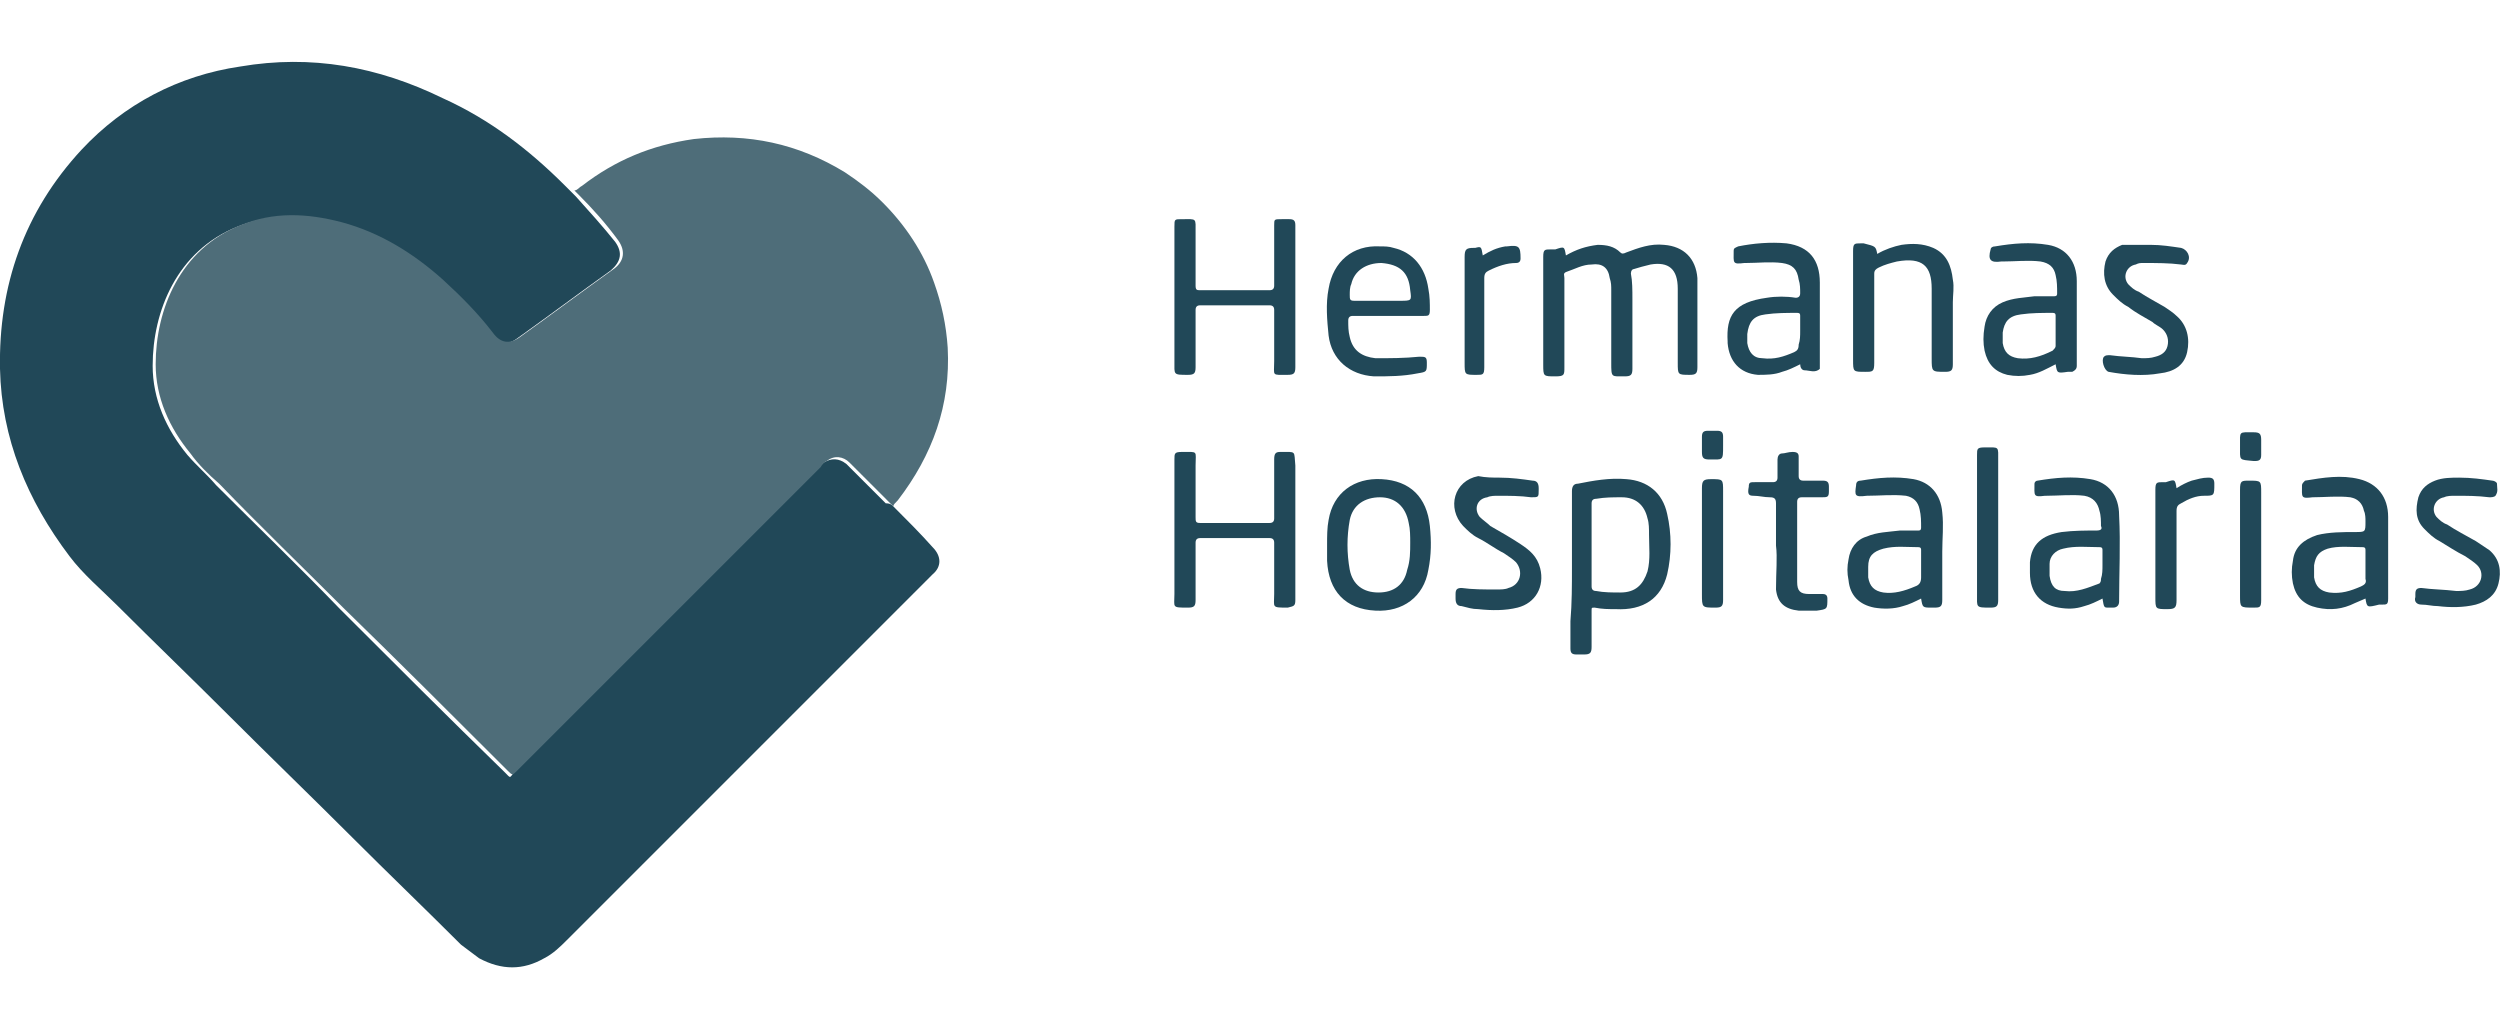 <?xml version="1.0" encoding="utf-8"?>
<!-- Generator: Adobe Illustrator 26.3.1, SVG Export Plug-In . SVG Version: 6.00 Build 0)  -->
<svg version="1.1" id="Calque_1" xmlns="http://www.w3.org/2000/svg" xmlns:xlink="http://www.w3.org/1999/xlink" x="0px" y="0px"
	 viewBox="0 0 165.4 68.1" style="enable-background:new 0 0 165.4 68.1;" xml:space="preserve">
<style type="text/css">
	.st0{fill:#214858;}
	.st1{fill:#4E6D79;}
</style>
<g>
	<path class="st0" d="M59.1,33.5c0.9,0.9,1.8,1.8,2.6,2.7c0.6,0.6,0.6,1.3,0,1.8c-3.1,3.1-6.2,6.2-9.3,9.3c-0.1,0.1-0.2,0.2-0.2,0.2
		c-4.9,4.9-9.8,9.8-14.7,14.7c-0.4,0.4-0.9,0.9-1.5,1.2c-1.4,0.8-2.8,0.8-4.3,0c-0.4-0.3-0.8-0.6-1.2-0.9c-2.4-2.4-4.8-4.7-7.2-7.1
		c-2.7-2.7-5.5-5.4-8.2-8.1c-2.4-2.4-4.9-4.8-7.3-7.2C6.7,39,5.5,38,4.6,36.8C1.8,33.1,0.1,29,0,24.4C-0.1,18.9,1.6,14,5.4,9.9
		c2.8-3,6.4-4.9,10.5-5.5c4.7-0.8,9.1,0,13.4,2.1c3.1,1.4,5.7,3.4,8.1,5.8c0.1,0.1,0.3,0.3,0.4,0.4c0.1,0.1,0.2,0.2,0.3,0.3
		c0.9,1,1.8,2,2.6,3c0.5,0.7,0.4,1.3-0.3,1.9c-2.1,1.5-4.1,3-6.2,4.5c-0.7,0.5-1.3,0.4-1.8-0.3c-1-1.2-2.1-2.4-3.3-3.5
		c-2-1.7-4.2-3.1-6.7-3.8c-2.2-0.6-4.5-0.7-6.7,0.2c-4,1.6-5.6,5.6-5.6,9.2c0,2.2,0.9,4.2,2.3,5.9c0.6,0.7,1.3,1.3,1.9,2
		c2.7,2.7,5.5,5.4,8.2,8.2c3.6,3.6,7.2,7.2,10.9,10.8c0.4,0.4,0.3,0.4,0.6,0c6.7-6.7,13.4-13.4,20.1-20.1c0.1-0.1,0.3-0.3,0.4-0.4
		c0.5-0.3,1-0.3,1.5,0.1c0.9,0.9,1.7,1.7,2.6,2.6C58.9,33.3,59,33.4,59.1,33.5z"/>
	<path class="st1" d="M59.1,33.5c-0.1-0.1-0.2-0.2-0.3-0.3c-0.9-0.9-1.7-1.7-2.6-2.6c-0.4-0.4-1-0.5-1.5-0.1
		c-0.2,0.1-0.3,0.2-0.4,0.4C47.6,37.6,40.9,44.3,34.2,51c-0.3,0.3-0.3,0.3-0.6,0c-3.6-3.6-7.2-7.2-10.9-10.8
		c-2.7-2.7-5.5-5.4-8.2-8.2c-0.7-0.6-1.4-1.3-1.9-2c-1.4-1.7-2.3-3.7-2.3-5.9c0-3.6,1.6-7.6,5.6-9.2c2.2-0.9,4.4-0.8,6.7-0.2
		c2.6,0.7,4.8,2.1,6.7,3.8c1.2,1.1,2.3,2.2,3.3,3.5c0.5,0.7,1.1,0.8,1.8,0.3c2.1-1.5,4.1-3,6.2-4.5c0.7-0.5,0.8-1.2,0.3-1.9
		c-0.8-1.1-1.7-2.1-2.6-3c-0.1-0.1-0.2-0.2-0.3-0.3c0.2,0,0.3-0.2,0.5-0.3c2.2-1.7,4.6-2.7,7.4-3.1c3.6-0.4,6.9,0.3,10,2.2
		c0.9,0.6,1.7,1.2,2.5,2c1.5,1.5,2.7,3.3,3.4,5.3c0.5,1.4,0.8,2.8,0.9,4.3c0.2,3.8-1,7.1-3.3,10.1C59.2,33.3,59.1,33.4,59.1,33.5z"
		/>
	<path class="st0" d="M103.6,16.9c0.7-0.4,1.3-0.6,2.1-0.7c0.6,0,1.1,0.1,1.5,0.5c0.1,0.1,0.2,0.1,0.4,0c0.8-0.3,1.6-0.6,2.5-0.5
		c1.3,0.1,2.1,0.9,2.2,2.2c0,0.4,0,0.8,0,1.3c0,1.5,0,3,0,4.6c0,0.4-0.1,0.5-0.5,0.5c-0.8,0-0.8,0-0.8-0.8c0-1.6,0-3.2,0-4.9
		c0-1.3-0.6-1.8-1.8-1.6c-0.4,0.1-0.8,0.2-1.1,0.3c-0.1,0-0.2,0.1-0.2,0.3c0.1,0.5,0.1,1.1,0.1,1.7c0,1.5,0,3.1,0,4.6
		c0,0.4-0.1,0.5-0.5,0.5c-0.9,0-0.9,0.1-0.9-0.9c0-1.6,0-3.2,0-4.8c0-0.3,0-0.5-0.1-0.8c-0.1-0.7-0.5-1-1.2-0.9
		c-0.6,0-1.1,0.3-1.7,0.5c-0.2,0.1-0.1,0.2-0.1,0.4c0,2,0,3.9,0,5.9c0,0.5,0,0.6-0.6,0.6c-0.8,0-0.8,0-0.8-0.8c0-2.4,0-4.8,0-7.1
		c0-0.5,0.1-0.5,0.5-0.5c0.1,0,0.2,0,0.3,0C103.5,16.3,103.5,16.3,103.6,16.9z"/>
	<path class="st0" d="M85.7,35c0,1.6,0,3.1,0,4.7c0,0.4-0.1,0.4-0.5,0.5c-1.1,0-0.9,0-0.9-0.9c0-1.1,0-2.2,0-3.4
		c0-0.2-0.1-0.3-0.3-0.3c-1.5,0-3.1,0-4.6,0c-0.2,0-0.3,0.1-0.3,0.3c0,1.3,0,2.5,0,3.8c0,0.4-0.1,0.5-0.5,0.5c-1.1,0-0.9,0-0.9-0.9
		c0-3,0-5.9,0-8.9c0-0.4,0-0.5,0.5-0.5c1.1,0,0.9-0.1,0.9,0.9c0,1.1,0,2.3,0,3.4c0,0.3,0,0.4,0.3,0.4c1.5,0,3.1,0,4.6,0
		c0.2,0,0.3-0.1,0.3-0.3c0-1.3,0-2.6,0-3.9c0-0.4,0.1-0.5,0.4-0.5c1.1,0,0.9-0.1,1,0.9C85.7,32.2,85.7,33.6,85.7,35z"/>
	<path class="st0" d="M85.7,19.6c0,1.6,0,3.1,0,4.7c0,0.4-0.1,0.5-0.5,0.5c-1.1,0-0.9,0.1-0.9-0.9c0-1.1,0-2.2,0-3.4
		c0-0.2-0.1-0.3-0.3-0.3c-1.5,0-3.1,0-4.6,0c-0.2,0-0.3,0.1-0.3,0.3c0,1.3,0,2.5,0,3.8c0,0.4-0.1,0.5-0.5,0.5c-1,0-0.9,0-0.9-0.9
		c0-3,0-5.9,0-8.9c0-0.5,0-0.5,0.5-0.5c1,0,0.9-0.1,0.9,0.9c0,1.2,0,2.3,0,3.5c0,0.3,0.1,0.3,0.3,0.3c1.5,0,3.1,0,4.6,0
		c0.2,0,0.3-0.1,0.3-0.3c0-1.3,0-2.6,0-4c0-0.4,0-0.4,0.5-0.4c0.2,0,0.4,0,0.5,0c0.3,0,0.4,0.1,0.4,0.4C85.7,16.4,85.7,18,85.7,19.6
		z"/>
	<path class="st0" d="M104,37.6c0-1.7,0-3.4,0-5.1c0-0.3,0.1-0.5,0.4-0.5c1-0.2,2.1-0.4,3.2-0.3c1.4,0.1,2.4,0.9,2.7,2.3
		c0.3,1.3,0.3,2.7,0,4c-0.4,1.6-1.6,2.4-3.4,2.3c-0.5,0-0.9,0-1.4-0.1c-0.2,0-0.2,0-0.2,0.2c0,0.8,0,1.6,0,2.4
		c0,0.4-0.1,0.5-0.5,0.5c-0.2,0-0.3,0-0.5,0c-0.3,0-0.4-0.1-0.4-0.4c0-0.6,0-1.2,0-1.8C104,39.9,104,38.7,104,37.6z M105.3,36
		c0,0.9,0,1.8,0,2.8c0,0.2,0.1,0.3,0.3,0.3c0.5,0.1,1.1,0.1,1.6,0.1c1,0,1.5-0.5,1.8-1.4c0.2-0.8,0.1-1.6,0.1-2.4
		c0-0.4,0-0.8-0.1-1.1c-0.2-0.9-0.8-1.4-1.7-1.4c-0.6,0-1.1,0-1.7,0.1c-0.2,0-0.3,0.1-0.3,0.3C105.3,34.1,105.3,35,105.3,36z"/>
	<path class="st0" d="M91.9,20.9c-0.8,0-1.6,0-2.4,0c-0.2,0-0.3,0.1-0.3,0.3c0,0.4,0,0.7,0.1,1.1c0.2,0.9,0.8,1.3,1.7,1.4
		c1,0,1.9,0,2.9-0.1c0.4,0,0.5,0,0.5,0.4c0,0.6,0,0.6-0.6,0.7c-1,0.2-1.9,0.2-2.9,0.2c-1.6-0.1-2.8-1.1-3-2.7c-0.1-1-0.2-2.1,0-3.1
		c0.3-1.8,1.6-2.9,3.4-2.8c0.3,0,0.6,0,0.9,0.1c1.3,0.3,2.1,1.3,2.3,2.7c0.1,0.5,0.1,1,0.1,1.4s-0.1,0.4-0.4,0.4
		C93.5,20.9,92.7,20.9,91.9,20.9z M91.3,19.9c0.4,0,0.9,0,1.3,0c0.8,0,0.8,0,0.7-0.7c-0.1-1.2-0.7-1.7-1.9-1.8c-1,0-1.8,0.5-2,1.4
		c-0.1,0.2-0.1,0.5-0.1,0.7c0,0.3,0,0.4,0.3,0.4C90.2,19.9,90.7,19.9,91.3,19.9z"/>
	<path class="st0" d="M127.1,39.6c-0.4,0.2-0.8,0.4-1.2,0.5c-0.6,0.2-1.3,0.2-1.9,0.1c-1-0.2-1.6-0.8-1.7-1.8
		c-0.1-0.5-0.1-0.9,0-1.4c0.1-0.7,0.5-1.3,1.2-1.5c0.7-0.3,1.4-0.3,2.2-0.4c0.4,0,0.8,0,1.2,0c0.1,0,0.2,0,0.2-0.2
		c0-0.4,0-0.8-0.1-1.2c-0.1-0.5-0.4-0.8-0.9-0.9c-0.9-0.1-1.7,0-2.6,0c-0.8,0.1-0.8,0-0.7-0.7c0-0.2,0.1-0.3,0.3-0.3
		c1.2-0.2,2.3-0.3,3.5-0.1c1.1,0.2,1.8,1,1.9,2.2c0.1,0.9,0,1.7,0,2.6c0,1.1,0,2.1,0,3.2c0,0.4-0.1,0.5-0.5,0.5c-0.1,0-0.1,0-0.2,0
		C127.2,40.2,127.2,40.2,127.1,39.6z M127.1,37.4c0-0.3,0-0.7,0-1c0-0.1,0-0.2-0.2-0.2c-0.8,0-1.5-0.1-2.3,0.1c-0.7,0.2-1,0.5-1,1.2
		c0,0.2,0,0.5,0,0.7c0.1,0.6,0.4,0.9,1,1c0.7,0.1,1.4-0.1,2.1-0.4c0.3-0.1,0.4-0.3,0.4-0.6S127.1,37.7,127.1,37.4z"/>
	<path class="st0" d="M139.1,39.6c-0.4,0.2-0.8,0.4-1.2,0.5c-0.6,0.2-1.1,0.2-1.7,0.1c-1.2-0.2-1.9-1-1.9-2.3c0-0.2,0-0.5,0-0.7
		c0.1-1.2,0.8-1.8,2.1-2c0.8-0.1,1.6-0.1,2.3-0.1c0.3,0,0.4-0.1,0.3-0.3c0-0.3,0-0.7-0.1-1c-0.1-0.5-0.4-0.9-1-1
		c-0.8-0.1-1.7,0-2.5,0c0,0,0,0-0.1,0c-0.8,0.1-0.7,0-0.7-0.8c0-0.1,0.1-0.2,0.2-0.2c1.2-0.2,2.3-0.3,3.5-0.1
		c1.2,0.2,1.9,1.1,1.9,2.4c0.1,1.9,0,3.8,0,5.7c0,0.2-0.1,0.4-0.4,0.4c-0.1,0-0.2,0-0.3,0C139.2,40.2,139.2,40.2,139.1,39.6z
		 M139.1,37.4c0-0.3,0-0.7,0-1c0-0.1,0-0.2-0.2-0.2c-0.8,0-1.6-0.1-2.4,0.1c-0.5,0.1-0.9,0.5-0.9,1c0,0.3,0,0.6,0,0.8
		c0.1,0.7,0.4,1,1,1c0.8,0.1,1.5-0.2,2.3-0.5c0.1-0.1,0.1-0.2,0.1-0.3C139.1,38,139.1,37.7,139.1,37.4z"/>
	<path class="st0" d="M156.5,39.6c-0.2,0.1-0.5,0.2-0.7,0.3c-0.8,0.4-1.6,0.5-2.5,0.3s-1.4-0.7-1.6-1.6c-0.1-0.5-0.1-1,0-1.5
		c0.1-0.9,0.7-1.4,1.6-1.7c0.8-0.2,1.7-0.2,2.5-0.2c0.7,0,0.7,0,0.7-0.7c0-0.2,0-0.5-0.1-0.7c-0.1-0.5-0.4-0.8-0.9-0.9
		c-0.8-0.1-1.7,0-2.5,0l0,0c-0.8,0.1-0.7,0-0.7-0.8c0-0.1,0.1-0.2,0.2-0.3c1.2-0.2,2.4-0.4,3.6-0.1c1.2,0.3,1.9,1.2,1.9,2.5
		c0,1.1,0,2.3,0,3.4c0,0.7,0,1.4,0,2c0,0.4-0.1,0.4-0.4,0.4c-0.1,0-0.1,0-0.2,0C156.6,40.2,156.6,40.2,156.5,39.6z M156.5,37.4
		c0-0.3,0-0.7,0-1c0-0.1,0-0.2-0.2-0.2c-0.8,0-1.6-0.1-2.3,0.1c-0.6,0.2-0.8,0.5-0.9,1.1c0,0.3,0,0.6,0,0.8c0.1,0.6,0.4,0.9,1,1
		c0.8,0.1,1.4-0.1,2.1-0.4c0.2-0.1,0.4-0.2,0.3-0.5C156.5,37.9,156.5,37.7,156.5,37.4z"/>
	<path class="st0" d="M87.8,36c0-0.5,0-1.1,0.1-1.6c0.3-1.8,1.7-2.8,3.5-2.7c1.9,0.1,3,1.2,3.2,3.1c0.1,1,0.1,1.9-0.1,2.9
		c-0.3,1.8-1.7,2.8-3.5,2.7c-2-0.1-3.1-1.3-3.2-3.3C87.8,36.7,87.8,36.3,87.8,36z M93.3,35.9c0-0.4,0-0.9-0.1-1.3
		c-0.2-1.1-0.9-1.7-1.9-1.7s-1.8,0.5-2,1.5c-0.2,1.1-0.2,2.2,0,3.3c0.2,1,0.9,1.5,1.9,1.5s1.7-0.5,1.9-1.5
		C93.3,37.1,93.3,36.5,93.3,35.9z"/>
	<path class="st0" d="M136,24.1c-0.6,0.3-1.1,0.6-1.7,0.7c-0.5,0.1-1,0.1-1.5,0c-0.8-0.2-1.3-0.7-1.5-1.6c-0.1-0.5-0.1-1,0-1.6
		c0.1-0.7,0.5-1.3,1.2-1.6c0.7-0.3,1.4-0.3,2.1-0.4c0.4,0,0.8,0,1.3,0c0.2,0,0.2-0.1,0.2-0.2c0-0.4,0-0.8-0.1-1.2
		c-0.1-0.5-0.4-0.8-1-0.9c-0.8-0.1-1.7,0-2.5,0c0,0,0,0-0.1,0c-0.7,0.1-0.9-0.1-0.7-0.8c0-0.1,0.1-0.2,0.3-0.2
		c1.2-0.2,2.3-0.3,3.5-0.1c1.2,0.2,1.9,1.1,1.9,2.4c0,1.9,0,3.8,0,5.6c0,0.2-0.1,0.3-0.3,0.4c-0.1,0-0.2,0-0.3,0
		C136.1,24.7,136.1,24.7,136,24.1z M136,21.9c0-0.3,0-0.7,0-1c0-0.1,0-0.2-0.2-0.2c-0.7,0-1.4,0-2.1,0.1c-0.8,0.1-1.1,0.5-1.2,1.2
		c0,0.2,0,0.5,0,0.7c0.1,0.6,0.4,0.9,1,1c0.8,0.1,1.5-0.1,2.3-0.5c0.1-0.1,0.2-0.2,0.2-0.3C136,22.6,136,22.2,136,21.9z"/>
	<path class="st0" d="M119.1,24.1c-0.4,0.2-0.8,0.4-1.2,0.5c-0.5,0.2-1.1,0.2-1.6,0.2c-1.2-0.1-1.9-0.9-2-2.1v-0.1
		c-0.1-1.7,0.4-2.6,2.6-2.9c0.6-0.1,1.3-0.1,1.9,0c0.2,0,0.3-0.1,0.3-0.3c0-0.3,0-0.6-0.1-0.9c-0.1-0.7-0.4-1-1.1-1.1
		c-0.8-0.1-1.6,0-2.4,0c0,0,0,0-0.1,0c-0.8,0.1-0.7,0-0.7-0.8c0-0.2,0.1-0.2,0.3-0.3c1-0.2,2.1-0.3,3.2-0.2c1.5,0.2,2.2,1.1,2.2,2.6
		c0,1.8,0,3.6,0,5.4c0,0.1,0,0.1,0,0.2s0,0.1,0,0.1c-0.3,0.3-0.7,0.1-1,0.1C119.2,24.5,119.1,24.3,119.1,24.1
		C119.2,24.3,119.1,24.2,119.1,24.1z M119.1,21.9c0-0.3,0-0.7,0-1c0-0.1,0-0.2-0.2-0.2c-0.7,0-1.4,0-2.1,0.1
		c-0.8,0.1-1.1,0.5-1.2,1.3c0,0.2,0,0.4,0,0.6c0.1,0.6,0.4,1,1,1c0.8,0.1,1.4-0.1,2.1-0.4c0.2-0.1,0.3-0.2,0.3-0.5
		C119.1,22.5,119.1,22.2,119.1,21.9z"/>
	<path class="st0" d="M124.2,16.8c0.5-0.3,1.1-0.5,1.6-0.6c0.7-0.1,1.4-0.1,2.1,0.2c0.9,0.4,1.2,1.2,1.3,2.1c0.1,0.5,0,1,0,1.5
		c0,1.4,0,2.8,0,4.1c0,0.4-0.1,0.5-0.5,0.5c-0.9,0-0.9,0-0.9-0.9c0-1.4,0-2.9,0-4.3c0-0.1,0-0.2,0-0.3c0-1.5-0.6-2.1-2.3-1.8
		c-0.4,0.1-0.8,0.2-1.2,0.4c-0.2,0.1-0.3,0.2-0.3,0.4c0,2,0,3.9,0,5.9c0,0.6-0.1,0.6-0.6,0.6c-0.8,0-0.8,0-0.8-0.8
		c0-2.4,0-4.8,0-7.2c0-0.5,0.1-0.5,0.5-0.5c0.1,0,0.1,0,0.2,0C124.1,16.3,124.1,16.3,124.2,16.8z"/>
	<path class="st0" d="M162.7,31.6c0.8,0,1.5,0.1,2.2,0.2c0.1,0,0.3,0.1,0.3,0.2c0,0.3,0.1,0.5-0.1,0.8c-0.1,0.1-0.3,0.1-0.4,0.1
		c-0.8-0.1-1.5-0.1-2.3-0.1c-0.2,0-0.5,0-0.7,0.1c-0.6,0.1-0.9,0.8-0.5,1.3c0.2,0.2,0.4,0.4,0.7,0.5c0.6,0.4,1.2,0.7,1.9,1.1
		c0.3,0.2,0.6,0.4,0.9,0.6c0.7,0.6,0.8,1.4,0.6,2.2s-0.8,1.2-1.5,1.4c-0.8,0.2-1.7,0.2-2.5,0.1c-0.4,0-0.7-0.1-1.1-0.1
		c-0.3,0-0.5-0.2-0.4-0.5c0-0.1,0-0.1,0-0.2c0-0.3,0.1-0.4,0.4-0.4c0.7,0.1,1.5,0.1,2.3,0.2c0.3,0,0.6,0,0.9-0.1
		c0.8-0.2,1-1.1,0.5-1.6c-0.2-0.2-0.5-0.4-0.8-0.6c-0.6-0.3-1.2-0.7-1.7-1c-0.4-0.2-0.7-0.5-1-0.8c-0.6-0.6-0.6-1.3-0.4-2.1
		c0.2-0.6,0.6-0.9,1.1-1.1C161.6,31.6,162.2,31.6,162.7,31.6z"/>
	<path class="st0" d="M99.2,31.6c0.8,0,1.5,0.1,2.2,0.2c0.3,0,0.4,0.2,0.4,0.5v0.1c0,0.5,0,0.5-0.5,0.5c-0.7-0.1-1.5-0.1-2.2-0.1
		c-0.2,0-0.5,0-0.7,0.1c-0.7,0.1-0.9,0.8-0.5,1.3c0.2,0.2,0.5,0.4,0.7,0.6c0.7,0.4,1.4,0.8,2,1.2s1.1,0.8,1.3,1.6
		c0.3,1.2-0.3,2.3-1.5,2.6c-0.8,0.2-1.7,0.2-2.6,0.1c-0.4,0-0.7-0.1-1.1-0.2c-0.3,0-0.4-0.2-0.4-0.5c0-0.1,0-0.2,0-0.3
		c0-0.3,0.1-0.4,0.4-0.4C97.4,39,98.2,39,99,39c0.3,0,0.6,0,0.8-0.1c0.8-0.2,1-1.1,0.5-1.7c-0.2-0.2-0.5-0.4-0.8-0.6
		c-0.6-0.3-1.1-0.7-1.7-1c-0.4-0.2-0.7-0.5-1-0.8c-1.1-1.2-0.6-3,1-3.3C98.3,31.6,98.8,31.6,99.2,31.6z"/>
	<path class="st0" d="M142.3,16.2c0.7,0,1.3,0.1,2,0.2c0.4,0.1,0.7,0.6,0.4,1c-0.1,0.2-0.3,0.1-0.4,0.1c-0.8-0.1-1.6-0.1-2.5-0.1
		c-0.2,0-0.3,0-0.5,0.1c-0.6,0.1-0.9,0.8-0.5,1.3c0.2,0.2,0.4,0.4,0.7,0.5c0.6,0.4,1.2,0.7,1.7,1c0.3,0.2,0.6,0.4,0.8,0.6
		c0.7,0.6,0.9,1.5,0.7,2.4s-0.9,1.3-1.8,1.4c-1.1,0.2-2.3,0.1-3.4-0.1c-0.3-0.1-0.5-0.8-0.3-1c0.1-0.1,0.2-0.1,0.4-0.1
		c0.7,0.1,1.4,0.1,2.1,0.2c0.3,0,0.6,0,0.9-0.1c0.4-0.1,0.7-0.3,0.8-0.7c0.1-0.4,0-0.8-0.3-1.1c-0.2-0.2-0.5-0.3-0.7-0.5
		c-0.5-0.3-1.1-0.6-1.6-1c-0.4-0.2-0.7-0.5-1-0.8c-0.6-0.6-0.7-1.4-0.5-2.2c0.2-0.6,0.6-0.9,1.1-1.1
		C141.2,16.2,141.7,16.2,142.3,16.2z"/>
	<path class="st0" d="M117.5,36.1c0-1.1,0-1.9,0-2.8c0-0.3-0.1-0.4-0.4-0.4c-0.4,0-0.7-0.1-1.1-0.1c-0.3,0-0.4-0.1-0.3-0.6
		c0-0.3,0.1-0.3,0.4-0.3c0.4,0,0.8,0,1.2,0c0.2,0,0.3-0.1,0.3-0.3c0-0.4,0-0.8,0-1.2c0-0.2,0.1-0.4,0.3-0.4c0.2,0,0.4-0.1,0.7-0.1
		c0.3,0,0.4,0.1,0.4,0.3c0,0.4,0,0.9,0,1.3c0,0.2,0.1,0.3,0.3,0.3c0.4,0,0.9,0,1.3,0c0.3,0,0.4,0.1,0.4,0.4c0,0.1,0,0.2,0,0.3
		c0,0.4-0.1,0.4-0.5,0.4s-0.8,0-1.3,0c-0.2,0-0.3,0.1-0.3,0.3c0,1.8,0,3.5,0,5.3c0,0.6,0.2,0.8,0.8,0.8c0.3,0,0.6,0,0.9,0
		c0.2,0,0.3,0.1,0.3,0.3c0,0.7,0,0.7-0.7,0.8c-0.4,0-0.8,0-1.2,0c-0.9-0.1-1.4-0.5-1.5-1.4C117.5,37.8,117.6,36.9,117.5,36.1z"/>
	<path class="st0" d="M144,32.3c0.3-0.2,0.7-0.4,1-0.5c0.4-0.1,0.7-0.2,1.1-0.2c0.3,0,0.4,0.1,0.4,0.4c0,0.8,0,0.8-0.7,0.8
		c-0.5,0-1,0.2-1.5,0.5c-0.2,0.1-0.3,0.2-0.3,0.5c0,2,0,3.9,0,5.9c0,0.5-0.1,0.6-0.6,0.6c-0.8,0-0.8,0-0.8-0.8c0-2.4,0-4.7,0-7.1
		c0-0.5,0.1-0.5,0.5-0.5c0.1,0,0.1,0,0.2,0C143.9,31.7,143.9,31.7,144,32.3z"/>
	<path class="st0" d="M98.1,16.9c0.5-0.3,0.9-0.5,1.5-0.6h0.1c0.8-0.1,0.9,0,0.9,0.8c0,0.2-0.1,0.3-0.3,0.3c-0.6,0-1.2,0.2-1.8,0.5
		c-0.2,0.1-0.3,0.2-0.3,0.5c0,2,0,3.9,0,5.9c0,0.5-0.1,0.5-0.5,0.5c-0.8,0-0.8,0-0.8-0.8c0-2.3,0-4.7,0-7c0-0.5,0.1-0.6,0.6-0.6h0.1
		C98,16.3,98,16.3,98.1,16.9z"/>
	<path class="st0" d="M132.2,34.9c0,1.6,0,3.2,0,4.8c0,0.4-0.1,0.5-0.5,0.5c-1,0-0.9,0-0.9-0.9c0-3.1,0-6.1,0-9.2
		c0-0.4,0-0.5,0.5-0.5c1,0,0.9-0.1,0.9,0.9C132.2,32,132.2,33.5,132.2,34.9z"/>
	<path class="st0" d="M149.6,36c0,1.2,0,2.5,0,3.7c0,0.5-0.1,0.5-0.5,0.5c-0.9,0-0.9,0-0.9-0.8c0-2.3,0-4.7,0-7
		c0-0.6,0.1-0.6,0.6-0.6c0.8,0,0.8,0,0.8,0.8C149.6,33.7,149.6,34.8,149.6,36z"/>
	<path class="st0" d="M114,36c0,1.2,0,2.5,0,3.7c0,0.4-0.1,0.5-0.5,0.5c-0.9,0-0.9,0-0.9-0.9c0-2.3,0-4.7,0-7c0-0.5,0.1-0.6,0.6-0.6
		c0.8,0,0.8,0,0.8,0.8C114,33.7,114,34.8,114,36z"/>
	<path class="st0" d="M148.2,29.5c0-1-0.1-0.9,0.9-0.9c0.4,0,0.5,0.1,0.5,0.5c0,0.3,0,0.6,0,1c0,0.3-0.1,0.4-0.4,0.4c0,0,0,0-0.1,0
		C148.1,30.4,148.2,30.5,148.2,29.5z"/>
	<path class="st0" d="M114,29.5c0,1,0,0.9-0.9,0.9c-0.4,0-0.5-0.1-0.5-0.5c0-0.3,0-0.6,0-1c0-0.3,0.1-0.4,0.4-0.4c0.2,0,0.4,0,0.6,0
		c0.3,0,0.4,0.1,0.4,0.4C114,29.1,114,29.3,114,29.5z"/>
</g>
</svg>
